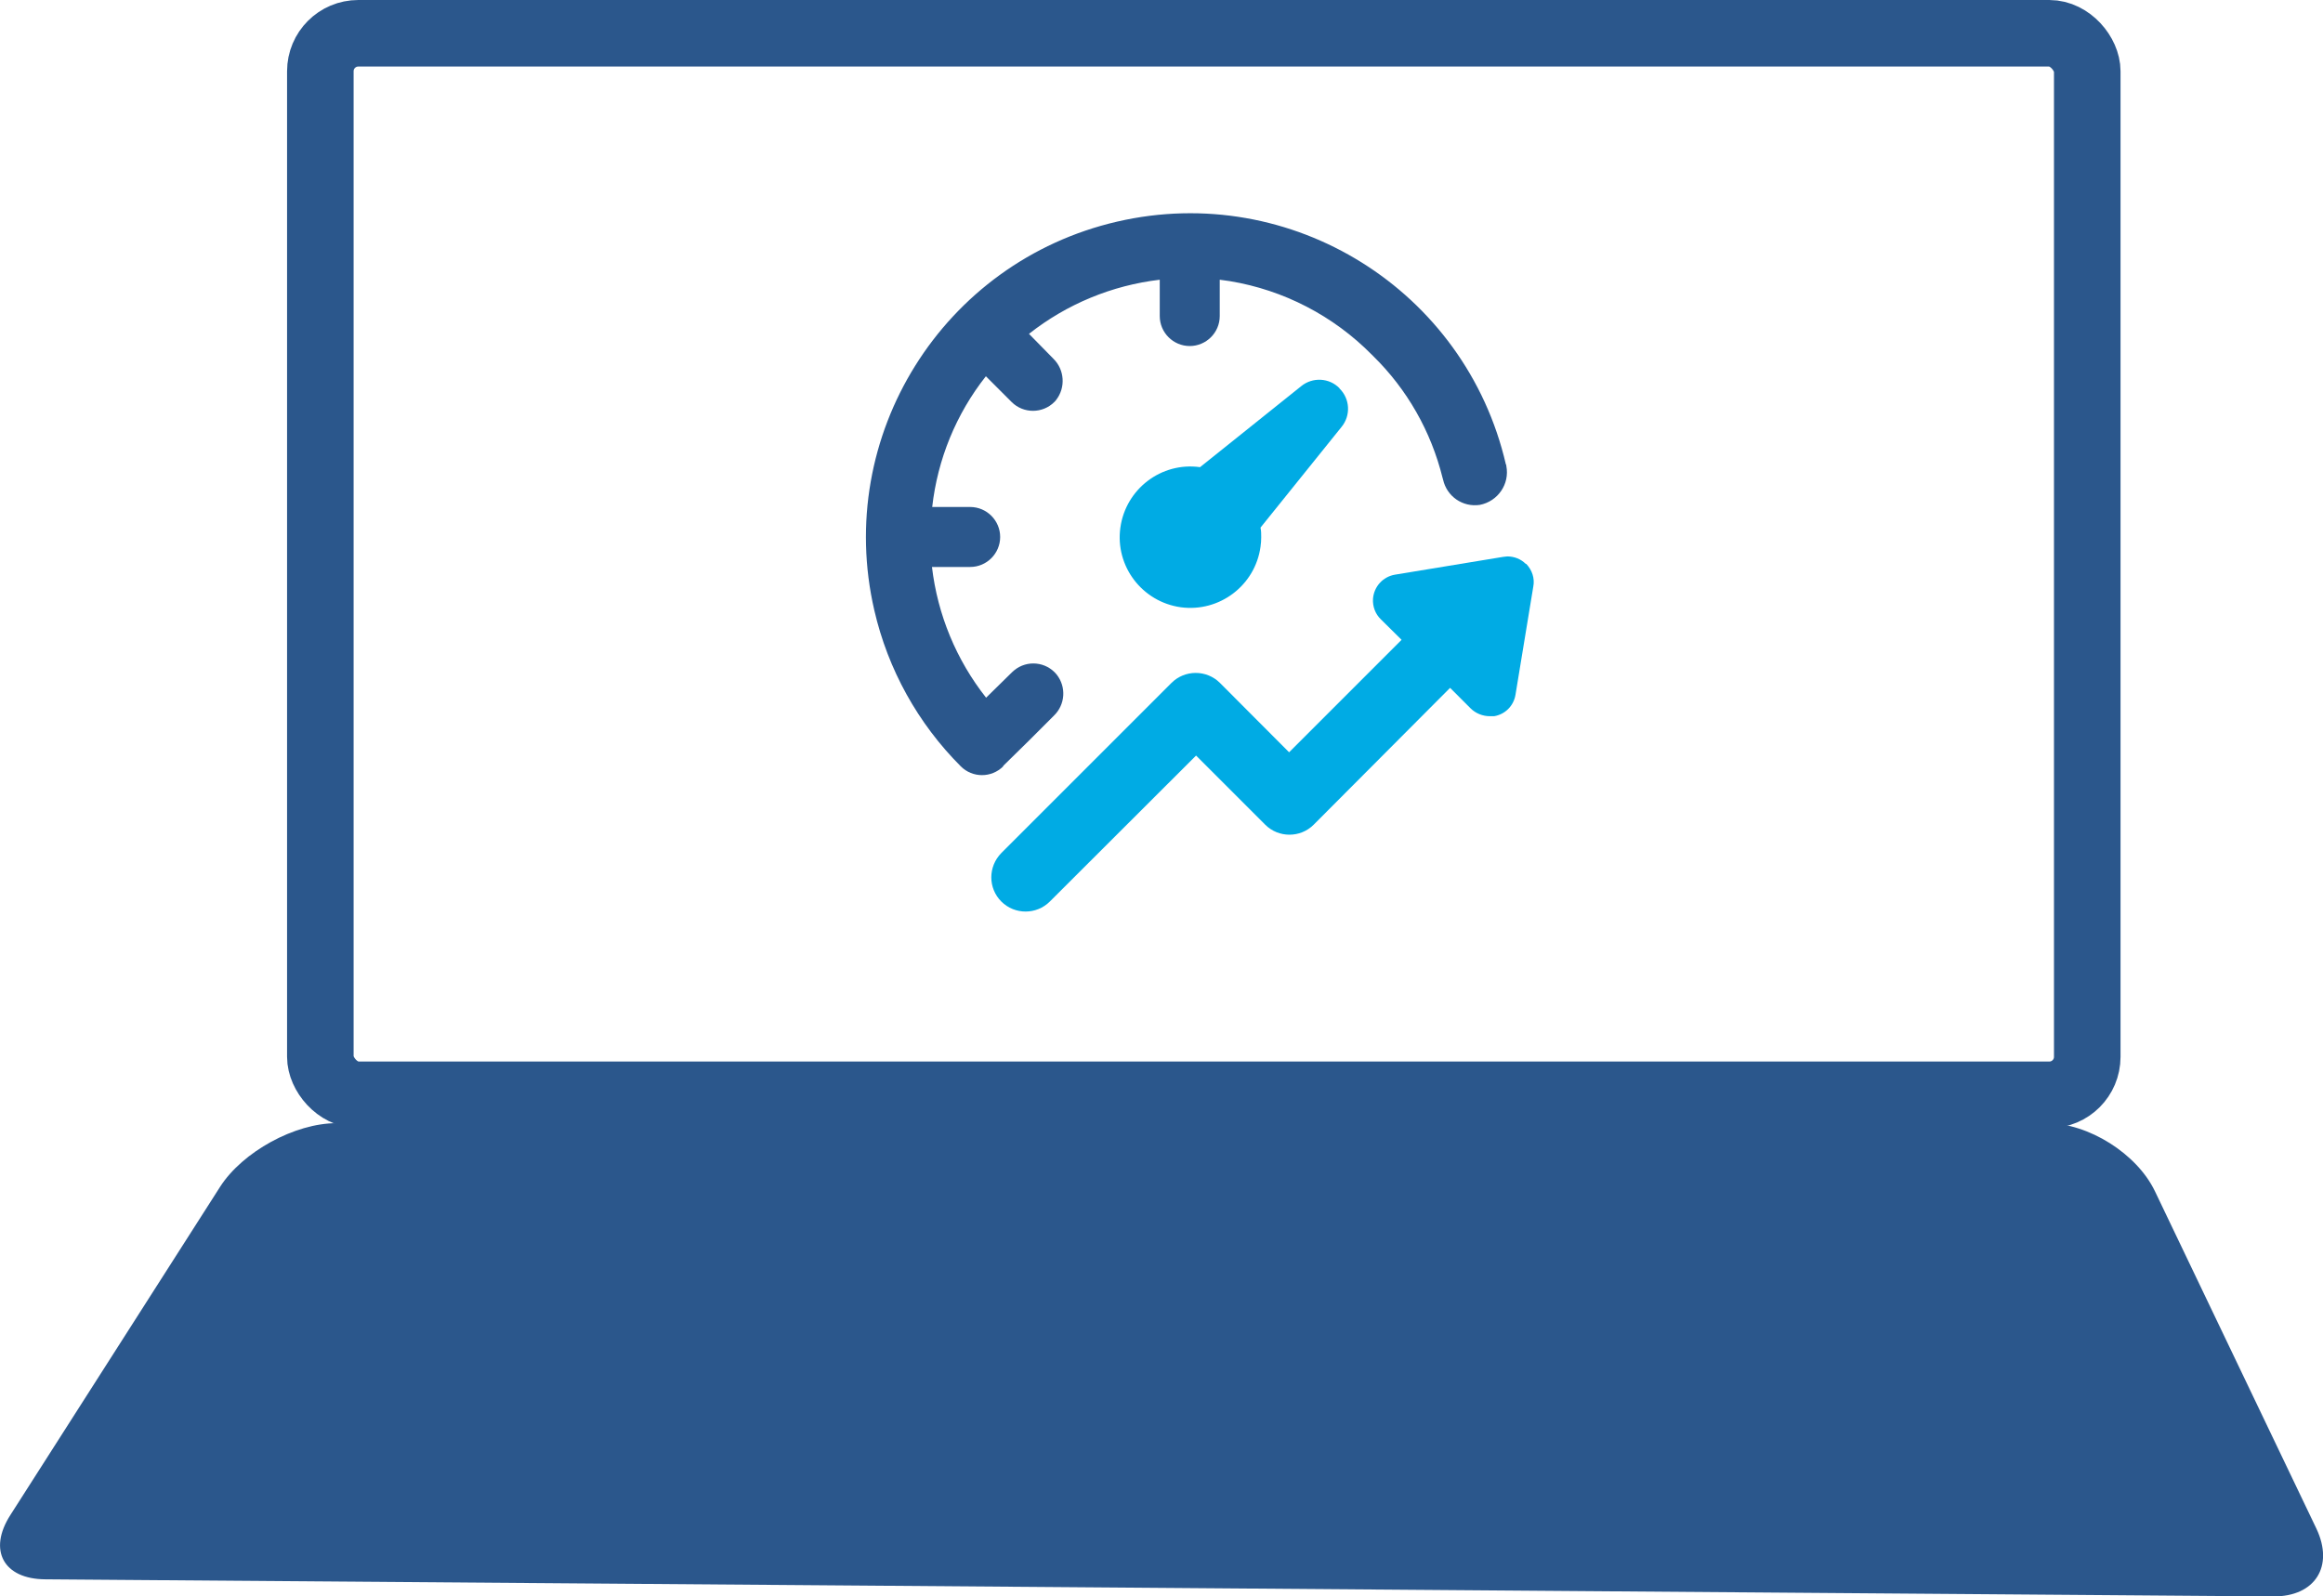 <?xml version="1.0" encoding="UTF-8"?><svg id="Calque_1" xmlns="http://www.w3.org/2000/svg" viewBox="0 0 99.13 68.14"><defs><style>.cls-1{fill:#2b578c;}.cls-1,.cls-2{stroke-width:0px;}.cls-3{fill:none;stroke:#2b578c;stroke-miterlimit:10;stroke-width:2.84px;}.cls-2{fill:#00abe4;}</style></defs><g id="b"><g id="c"><rect class="cls-3" x="13.67" y="1.42" width="75.4" height="45.31" rx="1.62" ry="1.62"/><path class="cls-1" d="M14.36,47.94c-1.78,0-4.01,1.22-4.97,2.72L.44,64.67c-.96,1.5-.29,2.73,1.49,2.74l95.08.73c1.78.01,2.6-1.28,1.84-2.89l-6.89-14.4c-.77-1.61-2.84-2.91-4.62-2.91H14.36Z"/><path class="cls-1" d="M42.81,32.69l1.1-1.08,1.06-1.06c.49-.47.54-1.23.12-1.76-.45-.55-1.26-.63-1.81-.18-.03.03-.06.05-.09.08l-1.11,1.09c-1.27-1.61-2.07-3.54-2.31-5.58h1.63c.71,0,1.28-.58,1.28-1.28s-.57-1.28-1.28-1.28h-1.62c.23-2.04,1.02-3.97,2.29-5.58l1.1,1.1c.5.5,1.32.5,1.82,0,.03-.03.06-.06.08-.09.41-.53.36-1.29-.12-1.76l-1.04-1.06c1.61-1.27,3.54-2.07,5.58-2.31v1.55c0,.71.58,1.28,1.28,1.28s1.28-.57,1.28-1.28v-1.55l.43.06c2.3.38,4.42,1.48,6.06,3.14l.05.05c1.46,1.43,2.48,3.23,2.97,5.21l.02.07c.16.72.84,1.19,1.57,1.08.77-.15,1.28-.89,1.13-1.66,0-.02,0-.05-.02-.07-1.72-7.44-9.15-12.08-16.59-10.36s-12.08,9.15-10.36,16.59c.58,2.52,1.86,4.83,3.69,6.66.5.5,1.31.5,1.81,0"/><path class="cls-2" d="M65.13,24.07c.25.26.37.62.3.97l-.76,4.62c-.08.47-.44.83-.91.91h-.18c-.31,0-.61-.12-.83-.34l-.87-.87-5.82,5.84c-.57.57-1.5.57-2.07,0h0l-2.95-2.95-6.24,6.23c-.57.57-1.5.57-2.07,0s-.57-1.49,0-2.07l7.26-7.26c.57-.57,1.5-.57,2.07,0h0l2.95,2.96,4.8-4.8-.88-.87c-.24-.23-.36-.55-.34-.88.04-.52.42-.94.93-1.03l4.62-.76c.06,0,.12-.02.18-.02.3,0,.58.11.79.32"/><path class="cls-2" d="M57.16,16.57c-.44-.45-1.15-.48-1.63-.09l-4.32,3.46c-1.65-.23-3.17.93-3.4,2.58-.23,1.65.93,3.17,2.58,3.4,1.65.22,3.17-.93,3.4-2.58.02-.14.03-.27.03-.41s0-.27-.03-.41l3.46-4.3c.4-.49.36-1.2-.09-1.64h0Z"/></g></g></svg>